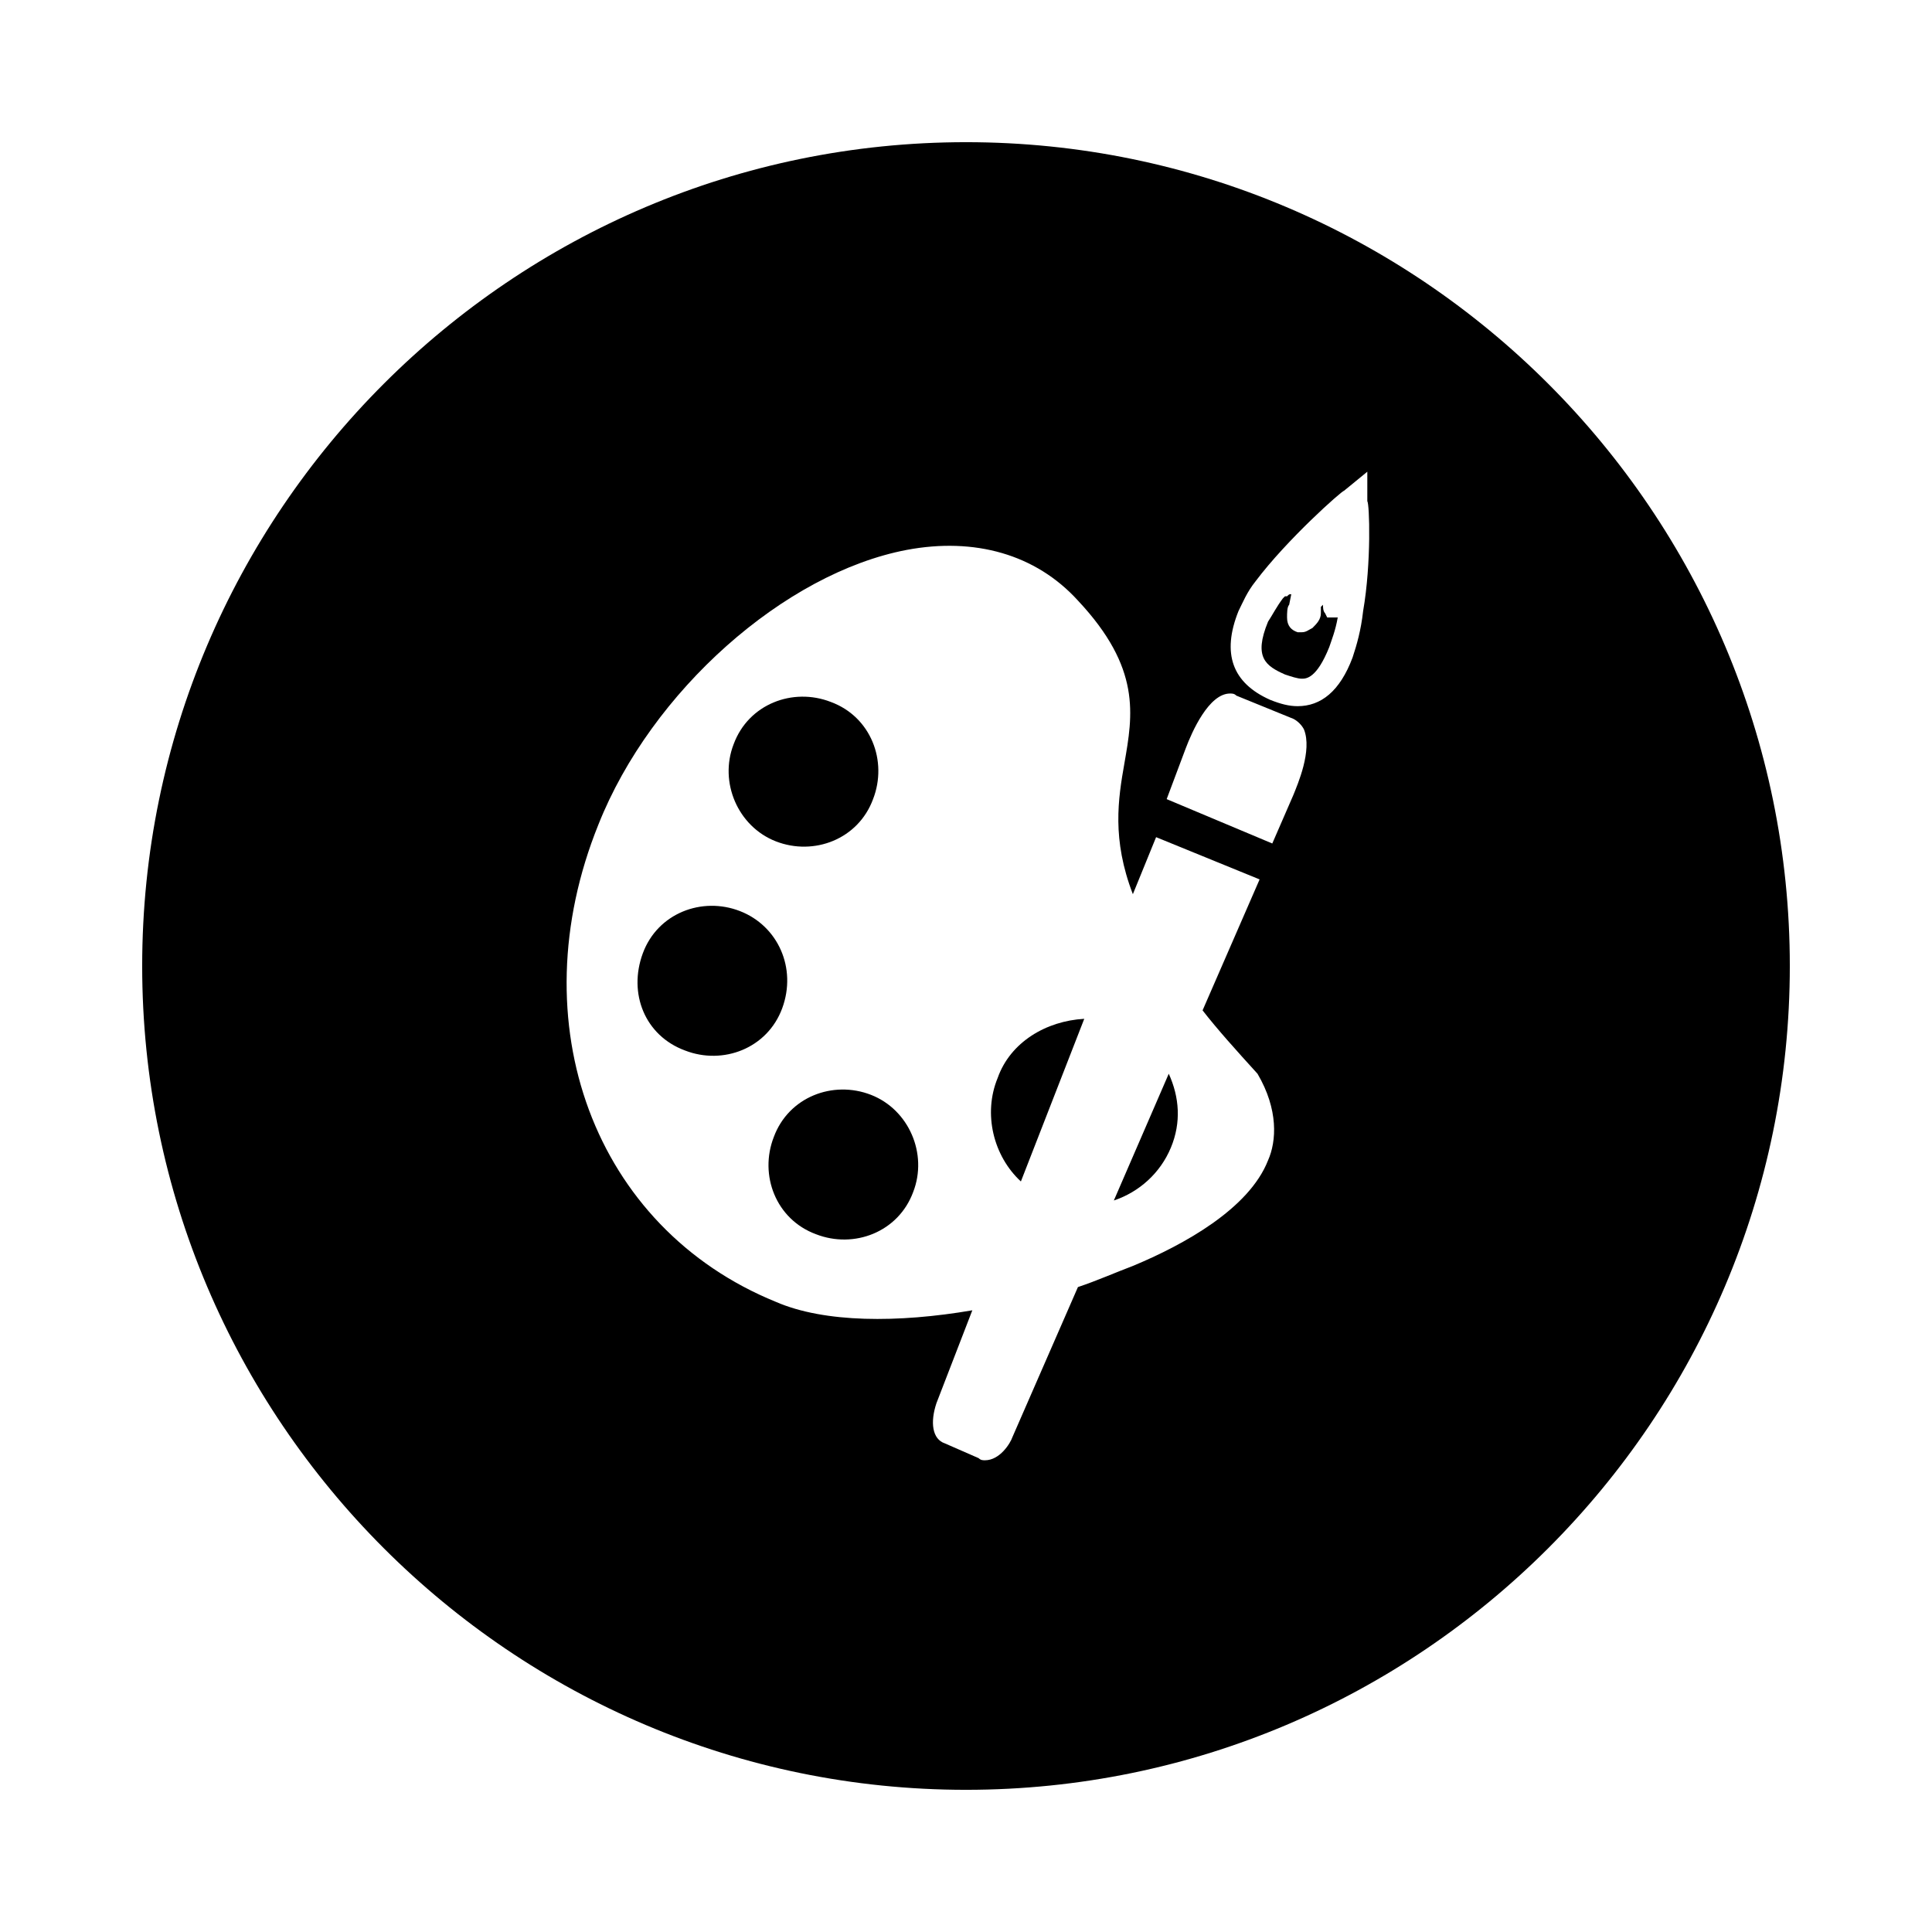 <?xml version="1.0" encoding="UTF-8"?>
<!-- Uploaded to: ICON Repo, www.svgrepo.com, Generator: ICON Repo Mixer Tools -->
<svg fill="#000000" width="800px" height="800px" version="1.1" viewBox="144 144 512 512" xmlns="http://www.w3.org/2000/svg">
 <g>
  <path d="m340.1 385.45c-10.078-3.918-21.832 0.559-25.75 11.195-3.918 10.637 0.559 21.832 11.195 25.75 10.078 3.918 21.832-0.559 25.75-11.195 3.918-10.637-1.121-21.832-11.195-25.75z"/>
  <path d="m439.18 462.14c6.719-2.238 12.316-7.277 15.113-13.996 2.801-6.719 2.238-13.434-0.559-19.594z"/>
  <path d="m408.39 429.67c-3.918 9.516-1.121 20.711 6.156 27.43l16.793-43.105c-10.074 0.562-19.59 6.16-22.949 15.676z"/>
  <path d="m349.62 366.97c10.078 3.918 21.832-0.559 25.75-11.195 3.918-10.078-0.559-21.832-11.195-25.75-10.078-3.918-21.832 0.559-25.75 11.195-3.918 10.074 1.121 21.828 11.195 25.75z"/>
  <path d="m496.28 307.63h-0.559l-0.559-1.121c-0.559-0.559-0.559-1.68-0.559-2.238l-0.559 0.559v0.559 1.121c0 1.68-1.121 2.801-2.238 3.918-1.121 0.559-1.68 1.121-2.801 1.121h-1.121c-1.68-0.559-2.801-1.68-2.801-3.918 0-1.121 0-2.801 0.559-3.359l0.559-2.801c-0.559 0-0.559 0-1.121 0.559h-0.559l-0.559 0.559c-1.68 2.238-2.801 4.477-3.918 6.156-3.918 9.516-0.559 11.754 4.477 13.996 1.68 0.559 3.359 1.121 4.477 1.121 1.121 0 3.918 0 7.277-8.398 0.559-1.68 1.68-4.477 2.238-7.836-1.672 0.004-2.234 0.004-2.234 0.004z"/>
  <path d="m400 181.68c-120.36 0-218.32 97.965-218.32 218.32s97.965 218.32 218.32 218.32c120.36 0 218.32-97.965 218.32-218.32 0.004-120.36-97.961-218.32-218.31-218.32zm80.047 269.82c-5.039 12.875-22.391 22.391-35.828 27.988-4.477 1.68-9.516 3.918-14.555 5.598l-17.352 39.746c-0.559 1.68-3.359 6.156-7.277 6.156-0.559 0-1.121 0-1.68-0.559l-8.957-3.918c-3.359-1.121-3.918-5.598-2.238-10.637l9.516-24.629c-19.594 3.359-39.184 3.359-52.059-2.238-48.141-19.594-68.293-73.891-47.023-126.51 13.996-35.266 49.262-66.613 81.73-72.773 17.914-3.359 34.148 1.121 45.344 13.434 16.793 17.914 14.555 30.23 12.316 43.105-1.68 9.516-3.359 20.152 2.238 34.707l6.156-15.113 27.43 11.195-15.113 34.707c3.918 5.039 8.957 10.637 14.555 16.793 5.598 9.512 5.039 17.91 2.797 22.949zm6.719-96.844-5.598 12.875-27.988-11.754 5.039-13.434c1.68-4.477 6.156-14.555 11.754-14.555 0.559 0 1.121 0 1.68 0.559l15.113 6.156c1.121 0.559 2.238 1.68 2.801 2.801 2.238 5.594-1.68 14.551-2.801 17.352zm18.473-48.703c-0.559 5.039-1.68 8.957-2.801 12.316-3.359 8.957-8.398 12.875-14.555 12.875-2.238 0-4.477-0.559-7.277-1.68-10.078-4.477-12.875-12.316-8.398-23.512 1.121-2.238 2.238-5.039 4.477-7.836 8.398-11.195 22.953-24.07 23.512-24.07l6.156-5.039v7.836c0.566 0.562 1.125 16.234-1.113 29.109z"/>
  <path d="m374.81 434.14c-10.078-3.918-21.832 0.559-25.75 11.195-3.918 10.078 0.559 21.832 11.195 25.75 10.078 3.918 21.832-0.559 25.75-11.195 3.918-10.074-1.121-21.832-11.195-25.75z"/>
 </g>
</svg>